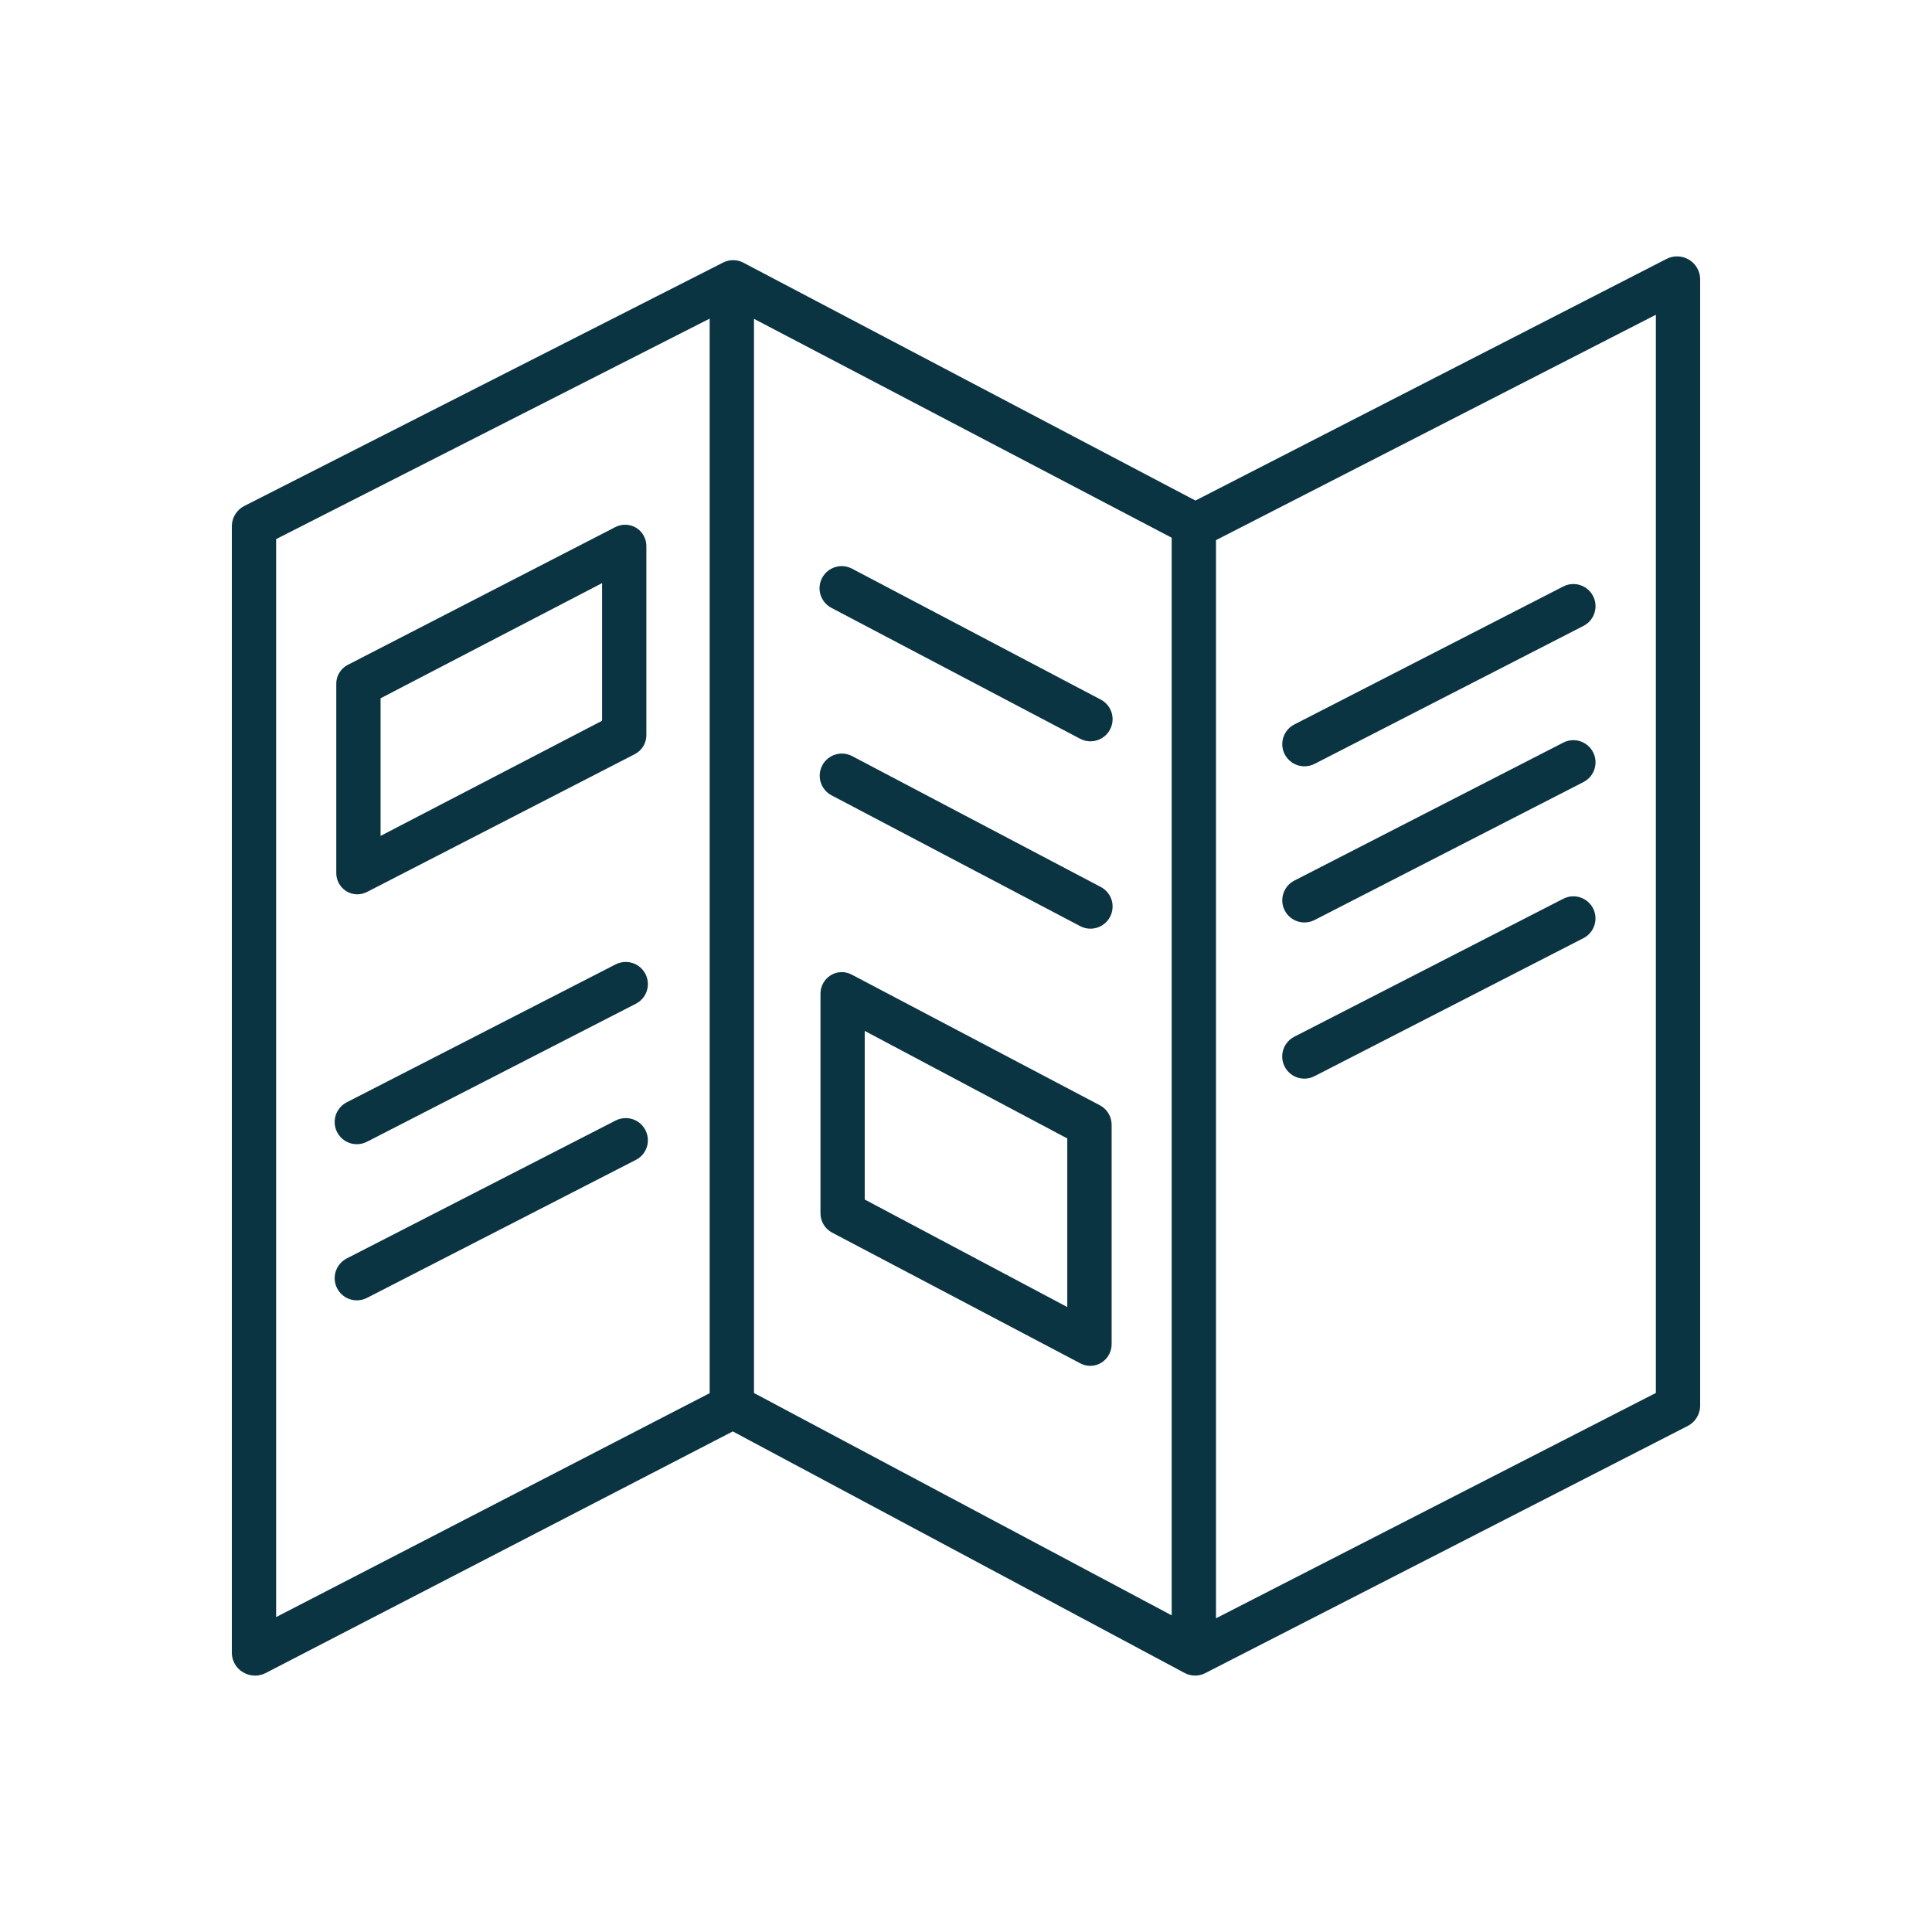 <?xml version="1.0" encoding="utf-8"?>
<!-- Generator: Adobe Illustrator 16.0.0, SVG Export Plug-In . SVG Version: 6.00 Build 0)  -->
<!DOCTYPE svg PUBLIC "-//W3C//DTD SVG 1.1//EN" "http://www.w3.org/Graphics/SVG/1.1/DTD/svg11.dtd">
<svg version="1.1" id="Layer_1" xmlns="http://www.w3.org/2000/svg" xmlns:xlink="http://www.w3.org/1999/xlink" x="0px" y="0px"
	 width="50px" height="50px" viewBox="0 0 50 50" enable-background="new 0 0 50 50" xml:space="preserve">
<g>
	<path fill="#0b3443" d="M6.294,43.281c0.093,0.055,0.199,0.084,0.308,0.084c0.093,0,0.185-0.023,0.268-0.064l12.095-6.256
		l11.694,6.252c0.166,0.088,0.365,0.09,0.532,0.004l12.479-6.393c0.195-0.096,0.322-0.293,0.33-0.51V7.207
		c-0.009-0.202-0.119-0.386-0.293-0.489c-0.175-0.103-0.389-0.11-0.57-0.021l-12.199,6.257L19.24,6.799
		c-0.165-0.087-0.362-0.088-0.528-0.003L6.333,13.089C6.136,13.185,6.008,13.381,6,13.6v29.191
		C6.007,42.994,6.118,43.18,6.294,43.281z M30.323,41.805l-10.81-5.754V8.251l10.81,5.665V41.805z M42.854,36.049L31.47,41.881
		V13.979l11.384-5.833V36.049z M7.146,13.952l11.22-5.706v27.809L7.146,41.85V13.952z"/>
	<path fill="#0b3443" d="M33.759,19.832c0.091,0,0.181-0.021,0.262-0.063l6.956-3.569c0.184-0.092,0.304-0.276,0.315-0.482
		c0.011-0.206-0.09-0.401-0.264-0.513c-0.173-0.111-0.393-0.121-0.575-0.025l-6.956,3.569c-0.235,0.121-0.358,0.387-0.296,0.645
		C33.264,19.65,33.494,19.832,33.759,19.832z"/>
	<path fill="#0b3443" d="M33.759,23.873c0.091,0,0.181-0.021,0.262-0.063l6.956-3.569c0.184-0.093,0.304-0.276,0.315-0.482
		c0.011-0.206-0.09-0.401-0.264-0.513c-0.173-0.111-0.393-0.121-0.575-0.025l-6.956,3.569c-0.235,0.121-0.358,0.387-0.296,0.645
		C33.264,23.692,33.494,23.874,33.759,23.873z"/>
	<path fill="#0b3443" d="M40.453,23.262l-6.956,3.568c-0.184,0.094-0.303,0.277-0.313,0.482c-0.011,0.205,0.089,0.4,0.262,0.512
		s0.392,0.121,0.574,0.027l6.956-3.57c0.184-0.092,0.304-0.276,0.315-0.482c0.011-0.206-0.09-0.401-0.264-0.513
		C40.855,23.176,40.636,23.166,40.453,23.262z"/>
	<path fill="#0b3443" d="M15.93,24.959l-6.956,3.568c-0.183,0.094-0.302,0.277-0.313,0.482c-0.01,0.205,0.09,0.4,0.263,0.512
		c0.172,0.111,0.392,0.121,0.574,0.027l6.956-3.57c0.183-0.093,0.303-0.276,0.313-0.481s-0.09-0.399-0.262-0.511
		C16.332,24.875,16.113,24.865,15.93,24.959z"/>
	<path fill="#0b3443" d="M15.93,29l-6.956,3.568c-0.183,0.094-0.302,0.277-0.313,0.482c-0.01,0.205,0.09,0.4,0.263,0.512
		c0.172,0.111,0.392,0.121,0.574,0.027l6.956-3.57c0.183-0.092,0.303-0.275,0.313-0.48s-0.09-0.4-0.262-0.512
		C16.332,28.916,16.113,28.906,15.93,29z"/>
	<path fill="#0b3443" d="M28.483,22.952l-6.433-3.386c-0.28-0.144-0.624-0.036-0.77,0.243s-0.041,0.623,0.236,0.772l6.434,3.385
		c0.181,0.098,0.4,0.09,0.575-0.019s0.277-0.304,0.269-0.51S28.667,23.046,28.483,22.952z"/>
	<path fill="#0b3443" d="M21.516,15.731l6.434,3.386c0.181,0.098,0.4,0.09,0.575-0.019s0.277-0.304,0.269-0.51
		c-0.009-0.206-0.127-0.391-0.311-0.485l-6.433-3.386c-0.28-0.147-0.627-0.04-0.774,0.24C21.128,15.237,21.236,15.583,21.516,15.731
		z"/>
	<path fill="#0b3443" d="M16.473,13.664c-0.167-0.104-0.377-0.112-0.552-0.021L8.99,17.212c-0.186,0.101-0.297,0.299-0.287,0.51
		v4.85c-0.008,0.196,0.089,0.383,0.254,0.489c0.086,0.055,0.187,0.084,0.289,0.084c0.089,0,0.177-0.022,0.256-0.063l6.935-3.569
		c0.187-0.101,0.299-0.298,0.291-0.51v-4.85C16.735,13.957,16.638,13.771,16.473,13.664z M15.582,18.653l-5.733,2.98v-3.561
		l5.733-2.981V18.653z"/>
	<path fill="#0b3443" d="M28.473,28.609l-6.428-3.385c-0.172-0.093-0.382-0.087-0.548,0.017c-0.168,0.105-0.269,0.292-0.263,0.49
		v5.658c-0.005,0.211,0.109,0.406,0.295,0.508l6.427,3.385c0.081,0.045,0.173,0.066,0.265,0.066c0.101,0,0.198-0.029,0.283-0.082
		c0.169-0.105,0.27-0.293,0.265-0.49v-5.658C28.771,28.906,28.658,28.709,28.473,28.609z M27.621,33.826l-5.242-2.783V26.68
		l5.242,2.783V33.826z"/>
</g>
</svg>
